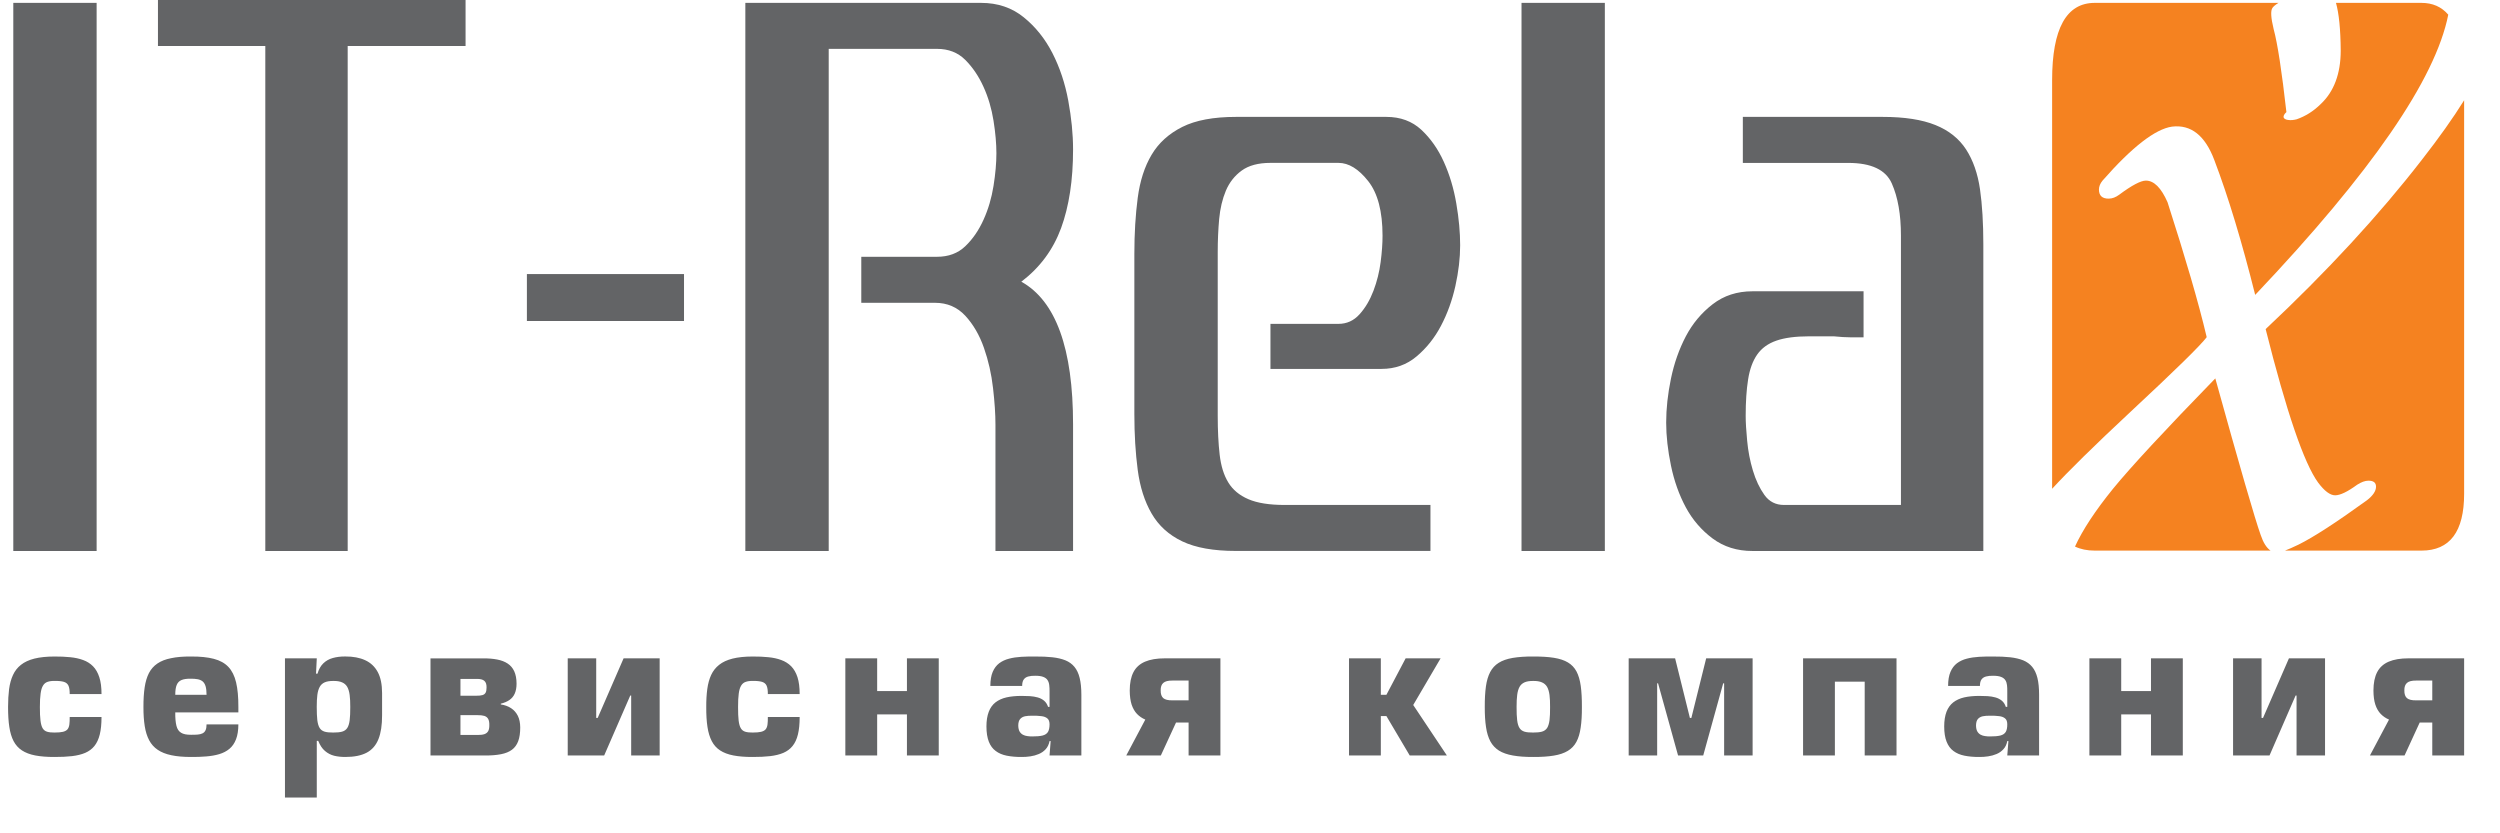 <?xml version="1.0" encoding="UTF-8"?> <svg xmlns="http://www.w3.org/2000/svg" xmlns:xlink="http://www.w3.org/1999/xlink" width="66px" height="22px" viewBox="0 0 66 22"> <title>ITrelax</title> <g id="Мобилон.ру" stroke="none" stroke-width="1" fill="none" fill-rule="evenodd"> <g transform="translate(-509, -21203)" fill-rule="nonzero" id="Партнеры"> <g transform="translate(0, 20503)"> <g id="Лого-партнеров" transform="translate(238, 689)"> <g id="ITrelax" transform="translate(271, 11)"> <path d="M2.551,14.546 L2.551,0.076 L0.351,0.076 L0.351,14.546 L2.551,14.546 Z M12.291,1.214 L12.291,0 L4.17,0 L4.17,1.214 L7.004,1.214 L7.004,14.546 L9.179,14.546 L9.179,1.214 L12.291,1.214 Z M18.058,8.474 L18.058,7.235 L13.91,7.235 L13.91,8.474 L18.058,8.474 Z M28.329,3.946 C28.329,3.541 28.286,3.111 28.202,2.656 C28.118,2.201 27.979,1.784 27.785,1.404 C27.591,1.025 27.338,0.708 27.026,0.456 C26.714,0.203 26.339,0.076 25.901,0.076 L19.677,0.076 L19.677,14.546 L21.878,14.546 L21.878,1.29 L24.737,1.29 C25.04,1.29 25.289,1.387 25.483,1.581 C25.677,1.775 25.837,2.011 25.963,2.289 C26.09,2.567 26.178,2.867 26.229,3.187 C26.28,3.508 26.305,3.794 26.305,4.047 C26.305,4.3 26.28,4.587 26.229,4.908 C26.178,5.228 26.09,5.527 25.963,5.806 C25.837,6.084 25.677,6.316 25.483,6.501 C25.289,6.687 25.04,6.779 24.737,6.779 L22.738,6.779 L22.738,7.994 L24.686,7.994 C25.006,7.994 25.272,8.108 25.483,8.335 C25.693,8.563 25.858,8.845 25.976,9.183 C26.094,9.52 26.174,9.874 26.216,10.245 C26.259,10.616 26.28,10.937 26.28,11.206 L26.28,14.546 L28.329,14.546 L28.329,11.206 C28.329,9.2 27.874,7.943 26.963,7.437 C27.452,7.066 27.802,6.594 28.013,6.021 C28.223,5.447 28.329,4.756 28.329,3.946 L28.329,3.946 Z M38.548,6.476 C38.548,6.139 38.515,5.772 38.447,5.375 C38.38,4.979 38.27,4.612 38.118,4.275 C37.967,3.938 37.768,3.655 37.524,3.427 C37.279,3.2 36.971,3.086 36.601,3.086 L32.629,3.086 C32.038,3.086 31.566,3.174 31.212,3.351 C30.858,3.529 30.588,3.773 30.403,4.085 C30.217,4.397 30.095,4.776 30.036,5.223 C29.977,5.67 29.947,6.163 29.947,6.703 L29.947,10.928 C29.947,11.468 29.977,11.961 30.036,12.408 C30.095,12.854 30.217,13.238 30.403,13.558 C30.588,13.879 30.858,14.123 31.212,14.292 C31.566,14.461 32.038,14.545 32.629,14.545 L37.764,14.545 L37.764,13.331 L33.919,13.331 C33.514,13.331 33.194,13.281 32.958,13.179 C32.722,13.078 32.545,12.931 32.427,12.737 C32.308,12.543 32.233,12.298 32.199,12.003 C32.165,11.708 32.148,11.366 32.148,10.978 L32.148,6.653 C32.148,6.349 32.161,6.058 32.186,5.781 C32.212,5.502 32.271,5.253 32.363,5.034 C32.456,4.815 32.595,4.638 32.781,4.503 C32.967,4.368 33.22,4.3 33.54,4.3 L35.336,4.3 C35.605,4.3 35.867,4.46 36.12,4.781 C36.373,5.101 36.499,5.582 36.499,6.223 C36.499,6.425 36.483,6.657 36.449,6.919 C36.415,7.18 36.352,7.433 36.259,7.678 C36.166,7.922 36.044,8.129 35.892,8.297 C35.74,8.466 35.555,8.55 35.335,8.55 L33.54,8.55 L33.54,9.739 L36.474,9.739 C36.828,9.739 37.136,9.63 37.397,9.41 C37.658,9.191 37.874,8.921 38.042,8.601 C38.211,8.28 38.337,7.931 38.422,7.551 C38.506,7.172 38.548,6.813 38.548,6.476 L38.548,6.476 Z M42.368,14.546 L42.368,0.076 L40.168,0.076 L40.168,14.546 L42.368,14.546 Z M52.36,14.546 L52.36,6.451 C52.36,5.894 52.331,5.409 52.272,4.996 C52.212,4.583 52.09,4.233 51.905,3.946 C51.719,3.66 51.45,3.444 51.095,3.301 C50.741,3.158 50.277,3.086 49.704,3.086 L46.011,3.086 L46.011,4.301 L48.793,4.301 C49.401,4.301 49.784,4.482 49.944,4.844 C50.105,5.207 50.185,5.666 50.185,6.223 L50.185,13.331 L47.098,13.331 C46.879,13.331 46.706,13.243 46.58,13.066 C46.453,12.888 46.352,12.674 46.276,12.421 C46.2,12.168 46.15,11.906 46.125,11.637 C46.099,11.367 46.086,11.147 46.086,10.979 C46.086,10.608 46.107,10.287 46.15,10.018 C46.192,9.748 46.272,9.529 46.39,9.36 C46.508,9.191 46.677,9.069 46.896,8.993 C47.115,8.917 47.402,8.879 47.756,8.879 L48.414,8.879 C48.583,8.896 48.726,8.905 48.844,8.905 C48.979,8.905 49.097,8.905 49.198,8.905 L49.198,7.69 L46.264,7.69 C45.859,7.69 45.509,7.804 45.214,8.032 C44.919,8.26 44.683,8.542 44.506,8.879 C44.329,9.217 44.198,9.588 44.114,9.992 C44.03,10.397 43.987,10.785 43.987,11.156 C43.987,11.51 44.03,11.889 44.114,12.294 C44.198,12.699 44.329,13.066 44.506,13.395 C44.683,13.723 44.919,13.997 45.214,14.217 C45.509,14.436 45.859,14.546 46.264,14.546 L52.36,14.546 L52.36,14.546 Z" id="path3728" fill="#636466"></path> <path d="M55.301,14.536 C55.101,14.536 54.927,14.5 54.78,14.429 C54.979,13.992 55.314,13.483 55.784,12.903 C56.247,12.336 57.146,11.365 58.484,9.99 C59.133,12.331 59.532,13.706 59.682,14.124 C59.751,14.329 59.839,14.466 59.943,14.536 L55.301,14.536 Z M54.176,12.904 L54.176,2.118 C54.176,0.757 54.551,0.076 55.301,0.076 L60.152,0.076 C60.073,0.124 60.02,0.169 59.992,0.209 C59.941,0.283 59.951,0.468 60.024,0.767 C60.129,1.156 60.24,1.886 60.361,2.959 C60.299,3.016 60.275,3.066 60.29,3.109 C60.308,3.138 60.352,3.163 60.415,3.168 C60.482,3.176 60.552,3.17 60.633,3.149 C60.86,3.069 61.072,2.94 61.265,2.749 C61.615,2.422 61.794,1.95 61.795,1.337 C61.791,0.773 61.748,0.353 61.67,0.076 L63.927,0.076 C64.22,0.076 64.455,0.179 64.634,0.387 C64.298,2.092 62.599,4.557 59.537,7.785 C59.188,6.392 58.83,5.203 58.457,4.223 C58.212,3.574 57.84,3.283 57.341,3.343 C56.901,3.406 56.288,3.878 55.508,4.767 C55.444,4.844 55.412,4.926 55.412,5.003 C55.412,5.166 55.499,5.244 55.667,5.244 C55.766,5.244 55.857,5.207 55.948,5.14 C56.283,4.89 56.519,4.768 56.651,4.768 C56.865,4.768 57.055,4.958 57.223,5.339 C57.69,6.791 58.04,7.98 58.257,8.901 C58.099,9.114 57.432,9.768 56.252,10.866 C55.278,11.774 54.589,12.454 54.176,12.904 L54.176,12.904 Z M65.053,2.647 L65.053,13.036 C65.053,14.036 64.677,14.536 63.927,14.536 L60.323,14.536 C60.416,14.501 60.535,14.448 60.681,14.378 C61.075,14.183 61.678,13.793 62.487,13.207 C62.646,13.085 62.727,12.963 62.727,12.849 C62.727,12.74 62.659,12.69 62.527,12.69 C62.436,12.69 62.341,12.727 62.232,12.795 C61.978,12.981 61.783,13.076 61.647,13.076 C61.515,13.076 61.366,12.963 61.198,12.74 C60.825,12.227 60.363,10.875 59.813,8.688 C61.438,7.163 62.809,5.675 63.934,4.223 C64.39,3.639 64.763,3.114 65.053,2.647 L65.053,2.647 Z" id="path3730" fill="#F58220"></path> <path d="M2.68,18.323 C2.68,18.146 2.661,17.998 2.622,17.879 C2.583,17.759 2.528,17.663 2.456,17.59 C2.384,17.517 2.297,17.462 2.195,17.425 C2.093,17.387 1.978,17.362 1.851,17.35 C1.725,17.337 1.587,17.331 1.439,17.332 C1.23,17.332 1.053,17.351 0.908,17.387 C0.763,17.424 0.646,17.478 0.554,17.551 C0.462,17.623 0.392,17.713 0.343,17.82 C0.293,17.927 0.259,18.051 0.24,18.192 C0.222,18.334 0.213,18.491 0.213,18.665 C0.213,18.867 0.223,19.042 0.246,19.19 C0.268,19.339 0.306,19.464 0.359,19.566 C0.413,19.668 0.486,19.75 0.58,19.811 C0.673,19.872 0.79,19.917 0.931,19.944 C1.072,19.971 1.242,19.985 1.44,19.984 C1.612,19.985 1.766,19.977 1.9,19.962 C2.035,19.946 2.152,19.917 2.249,19.876 C2.348,19.833 2.429,19.773 2.492,19.695 C2.556,19.616 2.603,19.514 2.634,19.39 C2.665,19.264 2.68,19.111 2.68,18.929 L1.84,18.929 C1.841,19.008 1.838,19.074 1.831,19.127 C1.824,19.179 1.808,19.222 1.783,19.253 C1.757,19.284 1.717,19.306 1.662,19.32 C1.608,19.333 1.534,19.339 1.439,19.339 C1.36,19.34 1.296,19.333 1.245,19.318 C1.194,19.303 1.155,19.273 1.127,19.228 C1.099,19.182 1.08,19.113 1.069,19.024 C1.058,18.934 1.052,18.814 1.053,18.665 C1.053,18.519 1.059,18.401 1.072,18.31 C1.084,18.219 1.105,18.149 1.135,18.101 C1.164,18.052 1.203,18.019 1.253,18.002 C1.303,17.984 1.365,17.975 1.439,17.977 C1.546,17.974 1.628,17.984 1.687,18.001 C1.745,18.019 1.785,18.053 1.808,18.103 C1.83,18.153 1.841,18.227 1.84,18.323 L2.68,18.323 Z M4.627,18.343 C4.627,18.231 4.639,18.145 4.665,18.083 C4.691,18.02 4.733,17.977 4.792,17.953 C4.85,17.928 4.929,17.917 5.028,17.918 C5.099,17.917 5.161,17.921 5.214,17.931 C5.267,17.94 5.311,17.959 5.347,17.987 C5.382,18.015 5.409,18.058 5.427,18.115 C5.444,18.173 5.453,18.248 5.453,18.343 L4.627,18.343 Z M6.293,18.807 L6.293,18.665 C6.294,18.404 6.274,18.189 6.233,18.015 C6.192,17.843 6.124,17.706 6.029,17.606 C5.934,17.506 5.806,17.435 5.644,17.393 C5.483,17.351 5.282,17.33 5.043,17.332 C4.838,17.33 4.662,17.345 4.517,17.376 C4.371,17.404 4.251,17.452 4.155,17.517 C4.061,17.581 3.986,17.665 3.932,17.769 C3.879,17.873 3.841,17.999 3.819,18.147 C3.797,18.295 3.786,18.468 3.787,18.665 C3.786,18.857 3.798,19.024 3.821,19.17 C3.844,19.316 3.883,19.439 3.938,19.543 C3.993,19.646 4.068,19.731 4.164,19.795 C4.259,19.86 4.379,19.908 4.524,19.938 C4.668,19.969 4.841,19.984 5.042,19.984 C5.185,19.985 5.318,19.981 5.444,19.97 C5.57,19.96 5.685,19.94 5.789,19.909 C5.892,19.878 5.982,19.832 6.057,19.769 C6.132,19.707 6.19,19.623 6.231,19.517 C6.272,19.413 6.292,19.282 6.293,19.124 L5.453,19.124 C5.453,19.191 5.444,19.243 5.425,19.281 C5.407,19.318 5.38,19.345 5.344,19.362 C5.309,19.379 5.266,19.389 5.216,19.393 C5.165,19.397 5.107,19.399 5.042,19.398 C4.928,19.399 4.84,19.382 4.78,19.344 C4.72,19.308 4.679,19.247 4.658,19.161 C4.636,19.074 4.625,18.957 4.627,18.807 L6.293,18.807 L6.293,18.807 Z M9.247,18.665 C9.248,18.809 9.242,18.927 9.231,19.016 C9.22,19.104 9.198,19.173 9.167,19.22 C9.135,19.267 9.09,19.299 9.03,19.316 C8.971,19.332 8.893,19.34 8.797,19.339 C8.704,19.34 8.629,19.333 8.571,19.316 C8.513,19.298 8.469,19.267 8.439,19.219 C8.409,19.172 8.389,19.104 8.377,19.013 C8.367,18.923 8.362,18.806 8.362,18.66 C8.362,18.537 8.367,18.432 8.378,18.345 C8.389,18.258 8.411,18.187 8.441,18.133 C8.471,18.079 8.515,18.039 8.572,18.014 C8.63,17.988 8.705,17.977 8.797,17.977 C8.893,17.975 8.971,17.988 9.03,18.014 C9.09,18.039 9.135,18.079 9.167,18.133 C9.198,18.189 9.22,18.26 9.231,18.348 C9.242,18.435 9.248,18.541 9.247,18.665 Z M8.362,19.559 L8.401,19.559 C8.448,19.674 8.506,19.764 8.579,19.825 C8.651,19.887 8.732,19.929 8.823,19.952 C8.915,19.974 9.011,19.984 9.115,19.984 C9.348,19.984 9.536,19.947 9.68,19.871 C9.822,19.796 9.926,19.676 9.991,19.513 C10.056,19.351 10.088,19.14 10.087,18.88 L10.087,18.294 C10.086,18.068 10.049,17.884 9.973,17.743 C9.897,17.601 9.787,17.497 9.642,17.43 C9.498,17.363 9.322,17.33 9.115,17.331 C8.993,17.33 8.882,17.344 8.784,17.372 C8.686,17.399 8.603,17.447 8.534,17.514 C8.466,17.58 8.415,17.67 8.382,17.785 L8.343,17.785 L8.363,17.38 L7.523,17.38 L7.523,21.054 L8.363,21.054 L8.363,19.559 L8.362,19.559 Z M12.156,18.88 L12.606,18.88 C12.681,18.879 12.741,18.886 12.787,18.9 C12.833,18.915 12.866,18.941 12.888,18.98 C12.909,19.018 12.92,19.073 12.918,19.144 C12.919,19.211 12.909,19.264 12.888,19.302 C12.866,19.34 12.833,19.366 12.787,19.382 C12.741,19.397 12.681,19.404 12.606,19.403 L12.156,19.403 L12.156,18.88 Z M11.365,19.945 L12.806,19.945 C12.97,19.946 13.11,19.934 13.227,19.911 C13.345,19.888 13.441,19.849 13.516,19.793 C13.59,19.738 13.645,19.662 13.681,19.566 C13.717,19.47 13.734,19.348 13.734,19.203 C13.733,19.083 13.712,18.982 13.671,18.898 C13.629,18.814 13.57,18.747 13.493,18.696 C13.417,18.646 13.326,18.613 13.221,18.597 L13.221,18.577 C13.311,18.555 13.387,18.523 13.448,18.481 C13.51,18.438 13.557,18.383 13.588,18.313 C13.62,18.242 13.637,18.154 13.637,18.05 C13.637,17.919 13.616,17.81 13.576,17.722 C13.536,17.635 13.478,17.567 13.401,17.517 C13.326,17.467 13.233,17.432 13.124,17.411 C13.015,17.39 12.891,17.38 12.752,17.381 L11.365,17.381 L11.365,19.945 Z M12.156,17.923 L12.586,17.923 C12.681,17.922 12.747,17.939 12.787,17.975 C12.827,18.01 12.847,18.068 12.845,18.147 C12.846,18.208 12.837,18.255 12.82,18.287 C12.803,18.318 12.775,18.34 12.735,18.351 C12.696,18.362 12.643,18.368 12.577,18.367 L12.156,18.367 L12.156,17.923 Z M14.988,17.38 L14.988,19.945 L15.95,19.945 L16.639,18.362 L16.663,18.362 L16.663,19.945 L17.415,19.945 L17.415,17.38 L16.463,17.38 L15.779,18.953 L15.74,18.953 L15.74,17.38 L14.988,17.38 Z M21.111,18.323 C21.111,18.146 21.092,17.998 21.054,17.879 C21.015,17.759 20.959,17.663 20.888,17.59 C20.815,17.517 20.728,17.462 20.626,17.425 C20.525,17.387 20.41,17.362 20.283,17.35 C20.157,17.337 20.019,17.331 19.871,17.332 C19.662,17.332 19.485,17.351 19.34,17.387 C19.195,17.424 19.077,17.478 18.986,17.551 C18.894,17.623 18.824,17.713 18.774,17.82 C18.725,17.927 18.691,18.051 18.672,18.192 C18.653,18.334 18.644,18.491 18.645,18.665 C18.644,18.867 18.654,19.042 18.677,19.19 C18.699,19.339 18.738,19.464 18.791,19.566 C18.844,19.668 18.917,19.75 19.011,19.811 C19.104,19.872 19.221,19.917 19.363,19.944 C19.503,19.971 19.673,19.985 19.871,19.984 C20.043,19.985 20.197,19.977 20.331,19.962 C20.466,19.946 20.583,19.917 20.68,19.876 C20.779,19.833 20.86,19.773 20.923,19.695 C20.987,19.616 21.035,19.514 21.065,19.39 C21.096,19.264 21.111,19.111 21.111,18.929 L20.271,18.929 C20.272,19.008 20.269,19.074 20.262,19.127 C20.255,19.179 20.239,19.222 20.214,19.253 C20.188,19.284 20.148,19.306 20.093,19.32 C20.039,19.333 19.965,19.339 19.87,19.339 C19.791,19.34 19.727,19.333 19.676,19.318 C19.625,19.303 19.586,19.273 19.559,19.228 C19.53,19.182 19.511,19.113 19.5,19.024 C19.49,18.934 19.484,18.814 19.485,18.665 C19.485,18.519 19.49,18.401 19.503,18.31 C19.515,18.219 19.536,18.149 19.566,18.101 C19.595,18.052 19.634,18.019 19.685,18.002 C19.735,17.984 19.796,17.975 19.871,17.977 C19.977,17.974 20.059,17.984 20.118,18.001 C20.176,18.019 20.217,18.053 20.239,18.103 C20.261,18.153 20.272,18.227 20.271,18.323 L21.111,18.323 Z M23.157,17.38 L22.317,17.38 L22.317,19.945 L23.157,19.945 L23.157,18.86 L23.943,18.86 L23.943,19.945 L24.783,19.945 L24.783,17.38 L23.943,17.38 L23.943,18.245 L23.157,18.245 L23.157,17.38 Z M27.737,19.564 L27.708,19.945 L28.548,19.945 L28.548,18.343 C28.548,18.167 28.533,18.019 28.503,17.898 C28.474,17.778 28.427,17.68 28.365,17.605 C28.304,17.53 28.224,17.473 28.128,17.433 C28.032,17.394 27.917,17.367 27.784,17.352 C27.651,17.337 27.499,17.331 27.327,17.332 C27.2,17.331 27.079,17.333 26.962,17.34 C26.846,17.347 26.737,17.363 26.639,17.389 C26.54,17.414 26.453,17.455 26.379,17.51 C26.306,17.566 26.248,17.642 26.207,17.739 C26.166,17.835 26.146,17.959 26.145,18.108 L26.985,18.108 C26.985,18.033 26.999,17.976 27.028,17.937 C27.056,17.898 27.096,17.872 27.148,17.859 C27.2,17.845 27.261,17.839 27.331,17.84 C27.422,17.84 27.494,17.85 27.545,17.871 C27.596,17.891 27.634,17.92 27.657,17.958 C27.68,17.994 27.695,18.039 27.7,18.089 C27.706,18.139 27.709,18.195 27.708,18.255 L27.708,18.661 L27.669,18.661 C27.646,18.591 27.611,18.538 27.563,18.498 C27.516,18.459 27.46,18.43 27.395,18.412 C27.33,18.394 27.262,18.383 27.189,18.378 C27.116,18.374 27.043,18.372 26.97,18.372 C26.819,18.372 26.685,18.385 26.57,18.411 C26.454,18.438 26.357,18.483 26.279,18.544 C26.201,18.606 26.142,18.689 26.103,18.792 C26.063,18.896 26.042,19.025 26.042,19.178 C26.042,19.341 26.064,19.475 26.105,19.58 C26.146,19.685 26.207,19.768 26.287,19.826 C26.366,19.886 26.463,19.927 26.578,19.95 C26.693,19.973 26.824,19.985 26.97,19.984 C27.045,19.985 27.121,19.98 27.201,19.968 C27.28,19.957 27.354,19.936 27.425,19.906 C27.496,19.876 27.556,19.834 27.607,19.778 C27.657,19.723 27.691,19.652 27.708,19.565 L27.737,19.565 L27.737,19.564 Z M27.708,19.119 C27.708,19.208 27.694,19.276 27.667,19.322 C27.638,19.369 27.591,19.401 27.524,19.418 C27.457,19.434 27.365,19.443 27.249,19.442 C27.208,19.443 27.166,19.439 27.123,19.433 C27.081,19.428 27.041,19.416 27.005,19.397 C26.969,19.377 26.939,19.349 26.916,19.31 C26.895,19.271 26.883,19.218 26.882,19.153 C26.883,19.076 26.899,19.019 26.932,18.982 C26.964,18.945 27.008,18.921 27.062,18.909 C27.117,18.899 27.179,18.893 27.249,18.895 C27.341,18.893 27.42,18.897 27.49,18.906 C27.558,18.913 27.612,18.934 27.65,18.966 C27.688,18.997 27.707,19.048 27.708,19.119 L27.708,19.119 Z M31.379,18.489 L30.949,18.489 C30.839,18.491 30.759,18.471 30.711,18.431 C30.664,18.39 30.64,18.322 30.642,18.226 C30.64,18.136 30.664,18.07 30.711,18.029 C30.759,17.986 30.839,17.966 30.949,17.967 L31.379,17.967 L31.379,18.489 Z M31.379,19.945 L32.219,19.945 L32.219,17.38 L30.754,17.38 C30.541,17.38 30.366,17.409 30.229,17.468 C30.092,17.527 29.99,17.617 29.924,17.743 C29.858,17.868 29.825,18.031 29.825,18.231 C29.826,18.378 29.843,18.502 29.875,18.602 C29.909,18.702 29.956,18.784 30.017,18.848 C30.078,18.911 30.151,18.961 30.236,18.997 L29.733,19.945 L30.646,19.945 L31.047,19.075 L31.379,19.075 L31.379,19.945 L31.379,19.945 Z M36.454,17.38 L35.614,17.38 L35.614,19.945 L36.454,19.945 L36.454,18.904 L36.601,18.904 L37.217,19.945 L38.198,19.945 L37.309,18.612 L38.032,17.38 L37.109,17.38 L36.601,18.343 L36.454,18.343 L36.454,17.38 L36.454,17.38 Z M40.478,17.332 C40.264,17.33 40.084,17.344 39.934,17.369 C39.784,17.395 39.661,17.438 39.565,17.499 C39.469,17.559 39.395,17.64 39.341,17.742 C39.287,17.845 39.249,17.972 39.228,18.123 C39.207,18.275 39.197,18.456 39.198,18.665 C39.197,18.869 39.208,19.047 39.231,19.196 C39.253,19.346 39.292,19.471 39.346,19.573 C39.401,19.674 39.476,19.754 39.573,19.816 C39.67,19.876 39.793,19.919 39.941,19.945 C40.089,19.972 40.268,19.985 40.478,19.984 C40.69,19.985 40.871,19.973 41.02,19.948 C41.169,19.924 41.293,19.882 41.39,19.823 C41.487,19.765 41.563,19.686 41.617,19.585 C41.671,19.485 41.709,19.359 41.73,19.207 C41.753,19.056 41.763,18.875 41.762,18.665 C41.763,18.449 41.753,18.263 41.732,18.11 C41.711,17.956 41.673,17.828 41.62,17.727 C41.566,17.626 41.49,17.546 41.394,17.489 C41.298,17.431 41.174,17.39 41.024,17.366 C40.874,17.342 40.692,17.331 40.478,17.332 Z M40.922,18.665 C40.923,18.809 40.918,18.927 40.907,19.016 C40.895,19.104 40.873,19.173 40.843,19.22 C40.811,19.267 40.765,19.299 40.706,19.316 C40.646,19.332 40.569,19.34 40.473,19.339 C40.379,19.34 40.304,19.333 40.246,19.316 C40.189,19.298 40.145,19.267 40.115,19.219 C40.085,19.172 40.064,19.104 40.053,19.013 C40.042,18.923 40.037,18.806 40.038,18.66 C40.037,18.537 40.043,18.432 40.054,18.345 C40.065,18.258 40.086,18.187 40.116,18.133 C40.146,18.079 40.191,18.039 40.248,18.014 C40.306,17.988 40.381,17.977 40.473,17.977 C40.569,17.975 40.646,17.988 40.706,18.014 C40.765,18.039 40.811,18.079 40.843,18.133 C40.874,18.189 40.896,18.26 40.907,18.348 C40.918,18.435 40.923,18.541 40.922,18.665 Z M44.301,19.945 L44.965,19.945 L45.492,18.04 L45.517,18.04 L45.517,19.945 L46.269,19.945 L46.269,17.38 L45.043,17.38 L44.652,18.953 L44.613,18.953 L44.223,17.38 L42.997,17.38 L42.997,19.945 L43.749,19.945 L43.749,18.04 L43.773,18.04 L44.301,19.945 Z M47.601,17.38 L47.601,19.945 L48.441,19.945 L48.441,17.996 L49.228,17.996 L49.228,19.945 L50.068,19.945 L50.068,17.38 L47.601,17.38 Z M53.022,19.564 L52.992,19.945 L53.832,19.945 L53.832,18.343 C53.832,18.167 53.818,18.019 53.788,17.898 C53.758,17.778 53.712,17.68 53.65,17.605 C53.588,17.53 53.509,17.473 53.413,17.433 C53.316,17.394 53.201,17.367 53.069,17.352 C52.935,17.337 52.783,17.331 52.611,17.332 C52.485,17.331 52.363,17.333 52.247,17.34 C52.13,17.347 52.022,17.363 51.923,17.389 C51.824,17.414 51.738,17.455 51.664,17.51 C51.591,17.566 51.533,17.642 51.492,17.739 C51.451,17.835 51.43,17.959 51.43,18.108 L52.27,18.108 C52.27,18.033 52.284,17.976 52.312,17.937 C52.341,17.898 52.381,17.872 52.433,17.859 C52.485,17.845 52.546,17.839 52.616,17.84 C52.707,17.84 52.778,17.85 52.83,17.871 C52.881,17.891 52.918,17.92 52.942,17.958 C52.965,17.994 52.98,18.039 52.985,18.089 C52.991,18.139 52.993,18.195 52.992,18.255 L52.992,18.661 L52.953,18.661 C52.931,18.591 52.896,18.538 52.848,18.498 C52.8,18.459 52.744,18.43 52.679,18.412 C52.615,18.394 52.546,18.383 52.473,18.378 C52.401,18.374 52.327,18.372 52.255,18.372 C52.104,18.372 51.97,18.385 51.855,18.411 C51.739,18.438 51.642,18.483 51.564,18.544 C51.486,18.606 51.427,18.689 51.387,18.792 C51.348,18.896 51.327,19.025 51.327,19.178 C51.327,19.341 51.348,19.475 51.39,19.58 C51.431,19.685 51.492,19.768 51.571,19.826 C51.651,19.886 51.748,19.927 51.862,19.95 C51.977,19.973 52.108,19.985 52.255,19.984 C52.329,19.985 52.405,19.98 52.485,19.968 C52.564,19.957 52.639,19.936 52.71,19.906 C52.781,19.876 52.841,19.834 52.891,19.778 C52.942,19.723 52.975,19.652 52.992,19.565 L53.022,19.565 L53.022,19.564 Z M52.992,19.119 C52.993,19.208 52.979,19.276 52.952,19.322 C52.923,19.369 52.876,19.401 52.809,19.418 C52.742,19.434 52.65,19.443 52.533,19.442 C52.492,19.443 52.45,19.439 52.408,19.433 C52.365,19.428 52.326,19.416 52.29,19.397 C52.253,19.377 52.224,19.349 52.201,19.31 C52.179,19.271 52.168,19.218 52.167,19.153 C52.168,19.076 52.184,19.019 52.216,18.982 C52.248,18.945 52.292,18.921 52.347,18.909 C52.402,18.899 52.464,18.893 52.533,18.895 C52.625,18.893 52.705,18.897 52.774,18.906 C52.843,18.913 52.896,18.934 52.934,18.966 C52.973,18.997 52.991,19.048 52.992,19.119 L52.992,19.119 Z M56,17.38 L55.16,17.38 L55.16,19.945 L56,19.945 L56,18.86 L56.786,18.86 L56.786,19.945 L57.626,19.945 L57.626,17.38 L56.786,17.38 L56.786,18.245 L56,18.245 L56,17.38 Z M58.953,17.38 L58.953,19.945 L59.915,19.945 L60.604,18.362 L60.629,18.362 L60.629,19.945 L61.381,19.945 L61.381,17.38 L60.428,17.38 L59.744,18.953 L59.705,18.953 L59.705,17.38 L58.953,17.38 Z M64.212,18.489 L63.783,18.489 C63.672,18.491 63.592,18.471 63.544,18.431 C63.497,18.39 63.473,18.322 63.475,18.226 C63.473,18.136 63.497,18.07 63.544,18.029 C63.592,17.986 63.672,17.966 63.783,17.967 L64.212,17.967 L64.212,18.489 Z M64.212,19.945 L65.053,19.945 L65.053,17.38 L63.587,17.38 C63.374,17.38 63.2,17.409 63.062,17.468 C62.925,17.527 62.824,17.617 62.758,17.743 C62.692,17.868 62.659,18.031 62.659,18.231 C62.66,18.378 62.676,18.502 62.709,18.602 C62.742,18.702 62.79,18.784 62.851,18.848 C62.912,18.911 62.985,18.961 63.07,18.997 L62.566,19.945 L63.48,19.945 L63.88,19.075 L64.212,19.075 L64.212,19.945 Z" id="path3732" fill="#636466"></path> </g> </g> </g> </g> </g> </svg> 